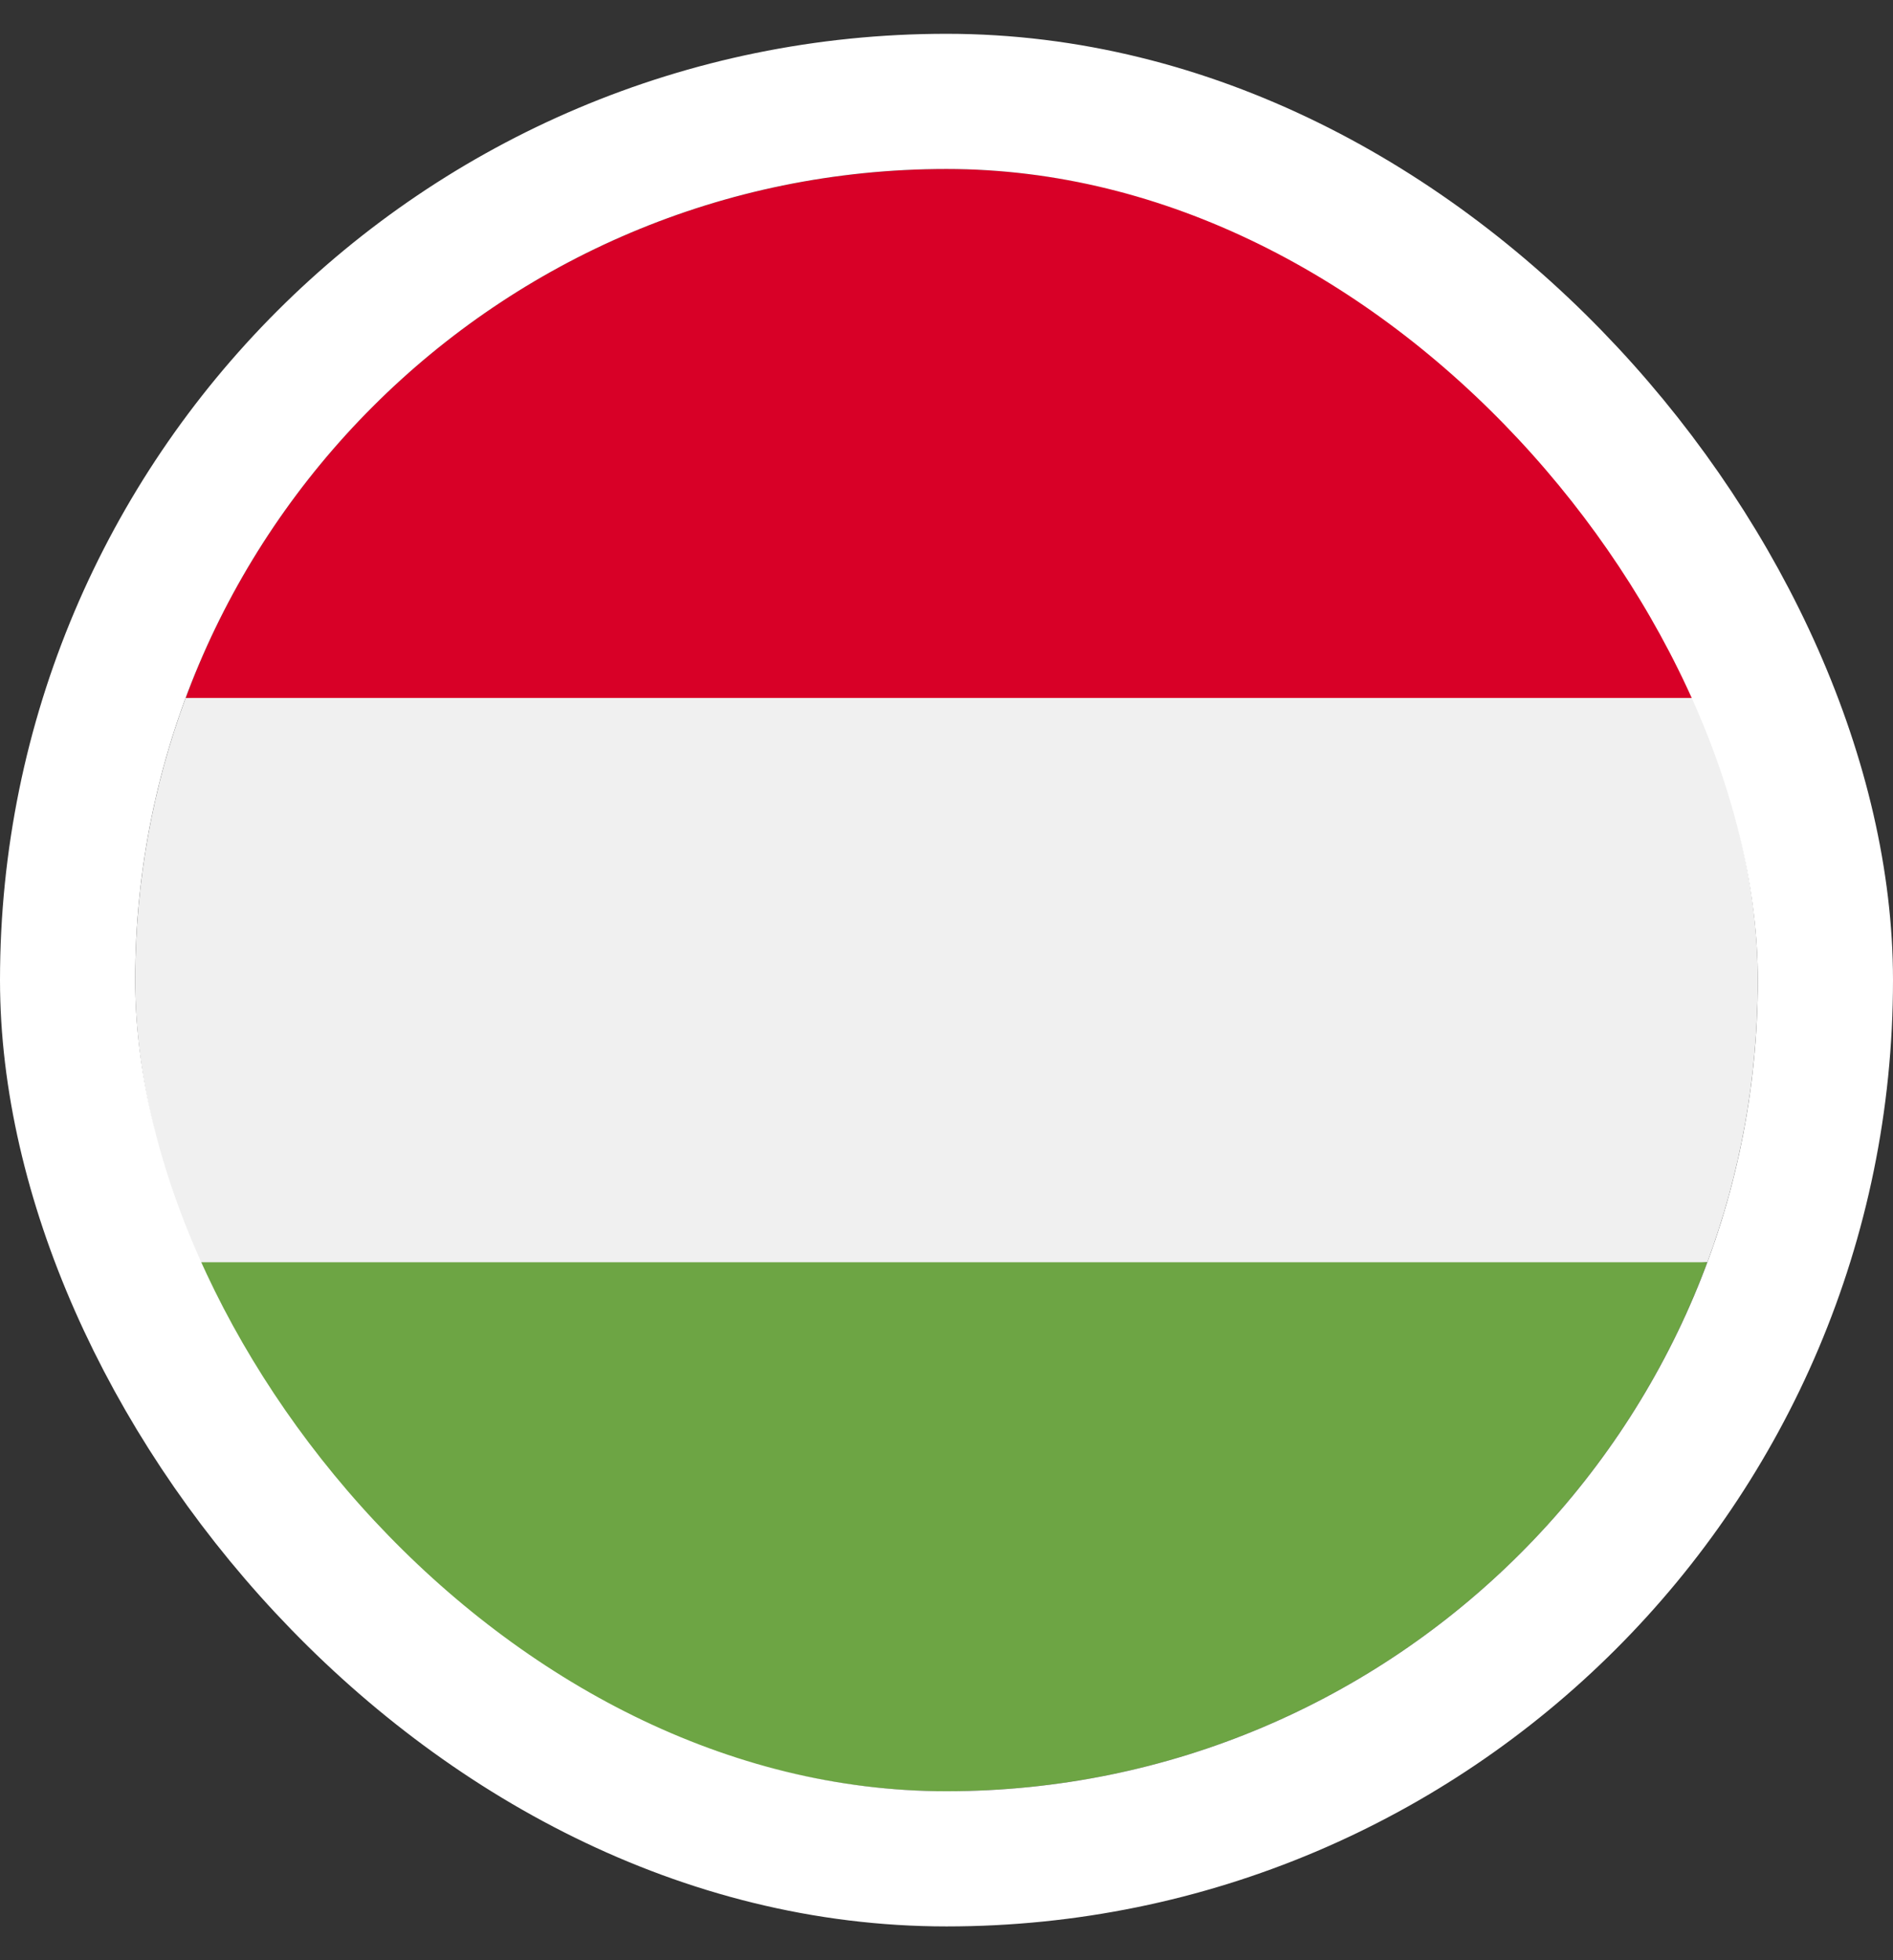 <svg width="28" height="29" viewBox="0 0 28 29" fill="none" xmlns="http://www.w3.org/2000/svg">
<rect x="0" y="0" width="28" height="29" fill="#333333" stroke="none"/>
<g clip-path="url(#clip0_1615_5343)">
<path d="M2.746 10.326C2.264 11.626 2 13.032 2 14.5C2 15.968 2.264 17.374 2.746 18.674L14 19.717L25.254 18.674C25.736 17.374 26 15.968 26 14.5C26 13.032 25.736 11.626 25.254 10.326L14 9.283L2.746 10.326Z" fill="#F0F0F0"/>
<path d="M14 2.5C8.84 2.5 4.442 5.756 2.746 10.326H25.253C23.558 5.756 19.159 2.5 14 2.5Z" fill="#D80027"/>
<path d="M14 26.5C19.159 26.5 23.558 23.244 25.253 18.674H2.746C4.442 23.244 8.84 26.5 14 26.5Z" fill="#6DA544"/>
</g>
<rect x="1" y="1.5" width="26" height="26" rx="13" stroke="white" stroke-width="2"/>
<defs>
<clipPath id="clip0_1615_5343">
<rect x="2" y="2.5" width="24" height="24" rx="12" fill="white"/>
</clipPath>
</defs>
</svg>
